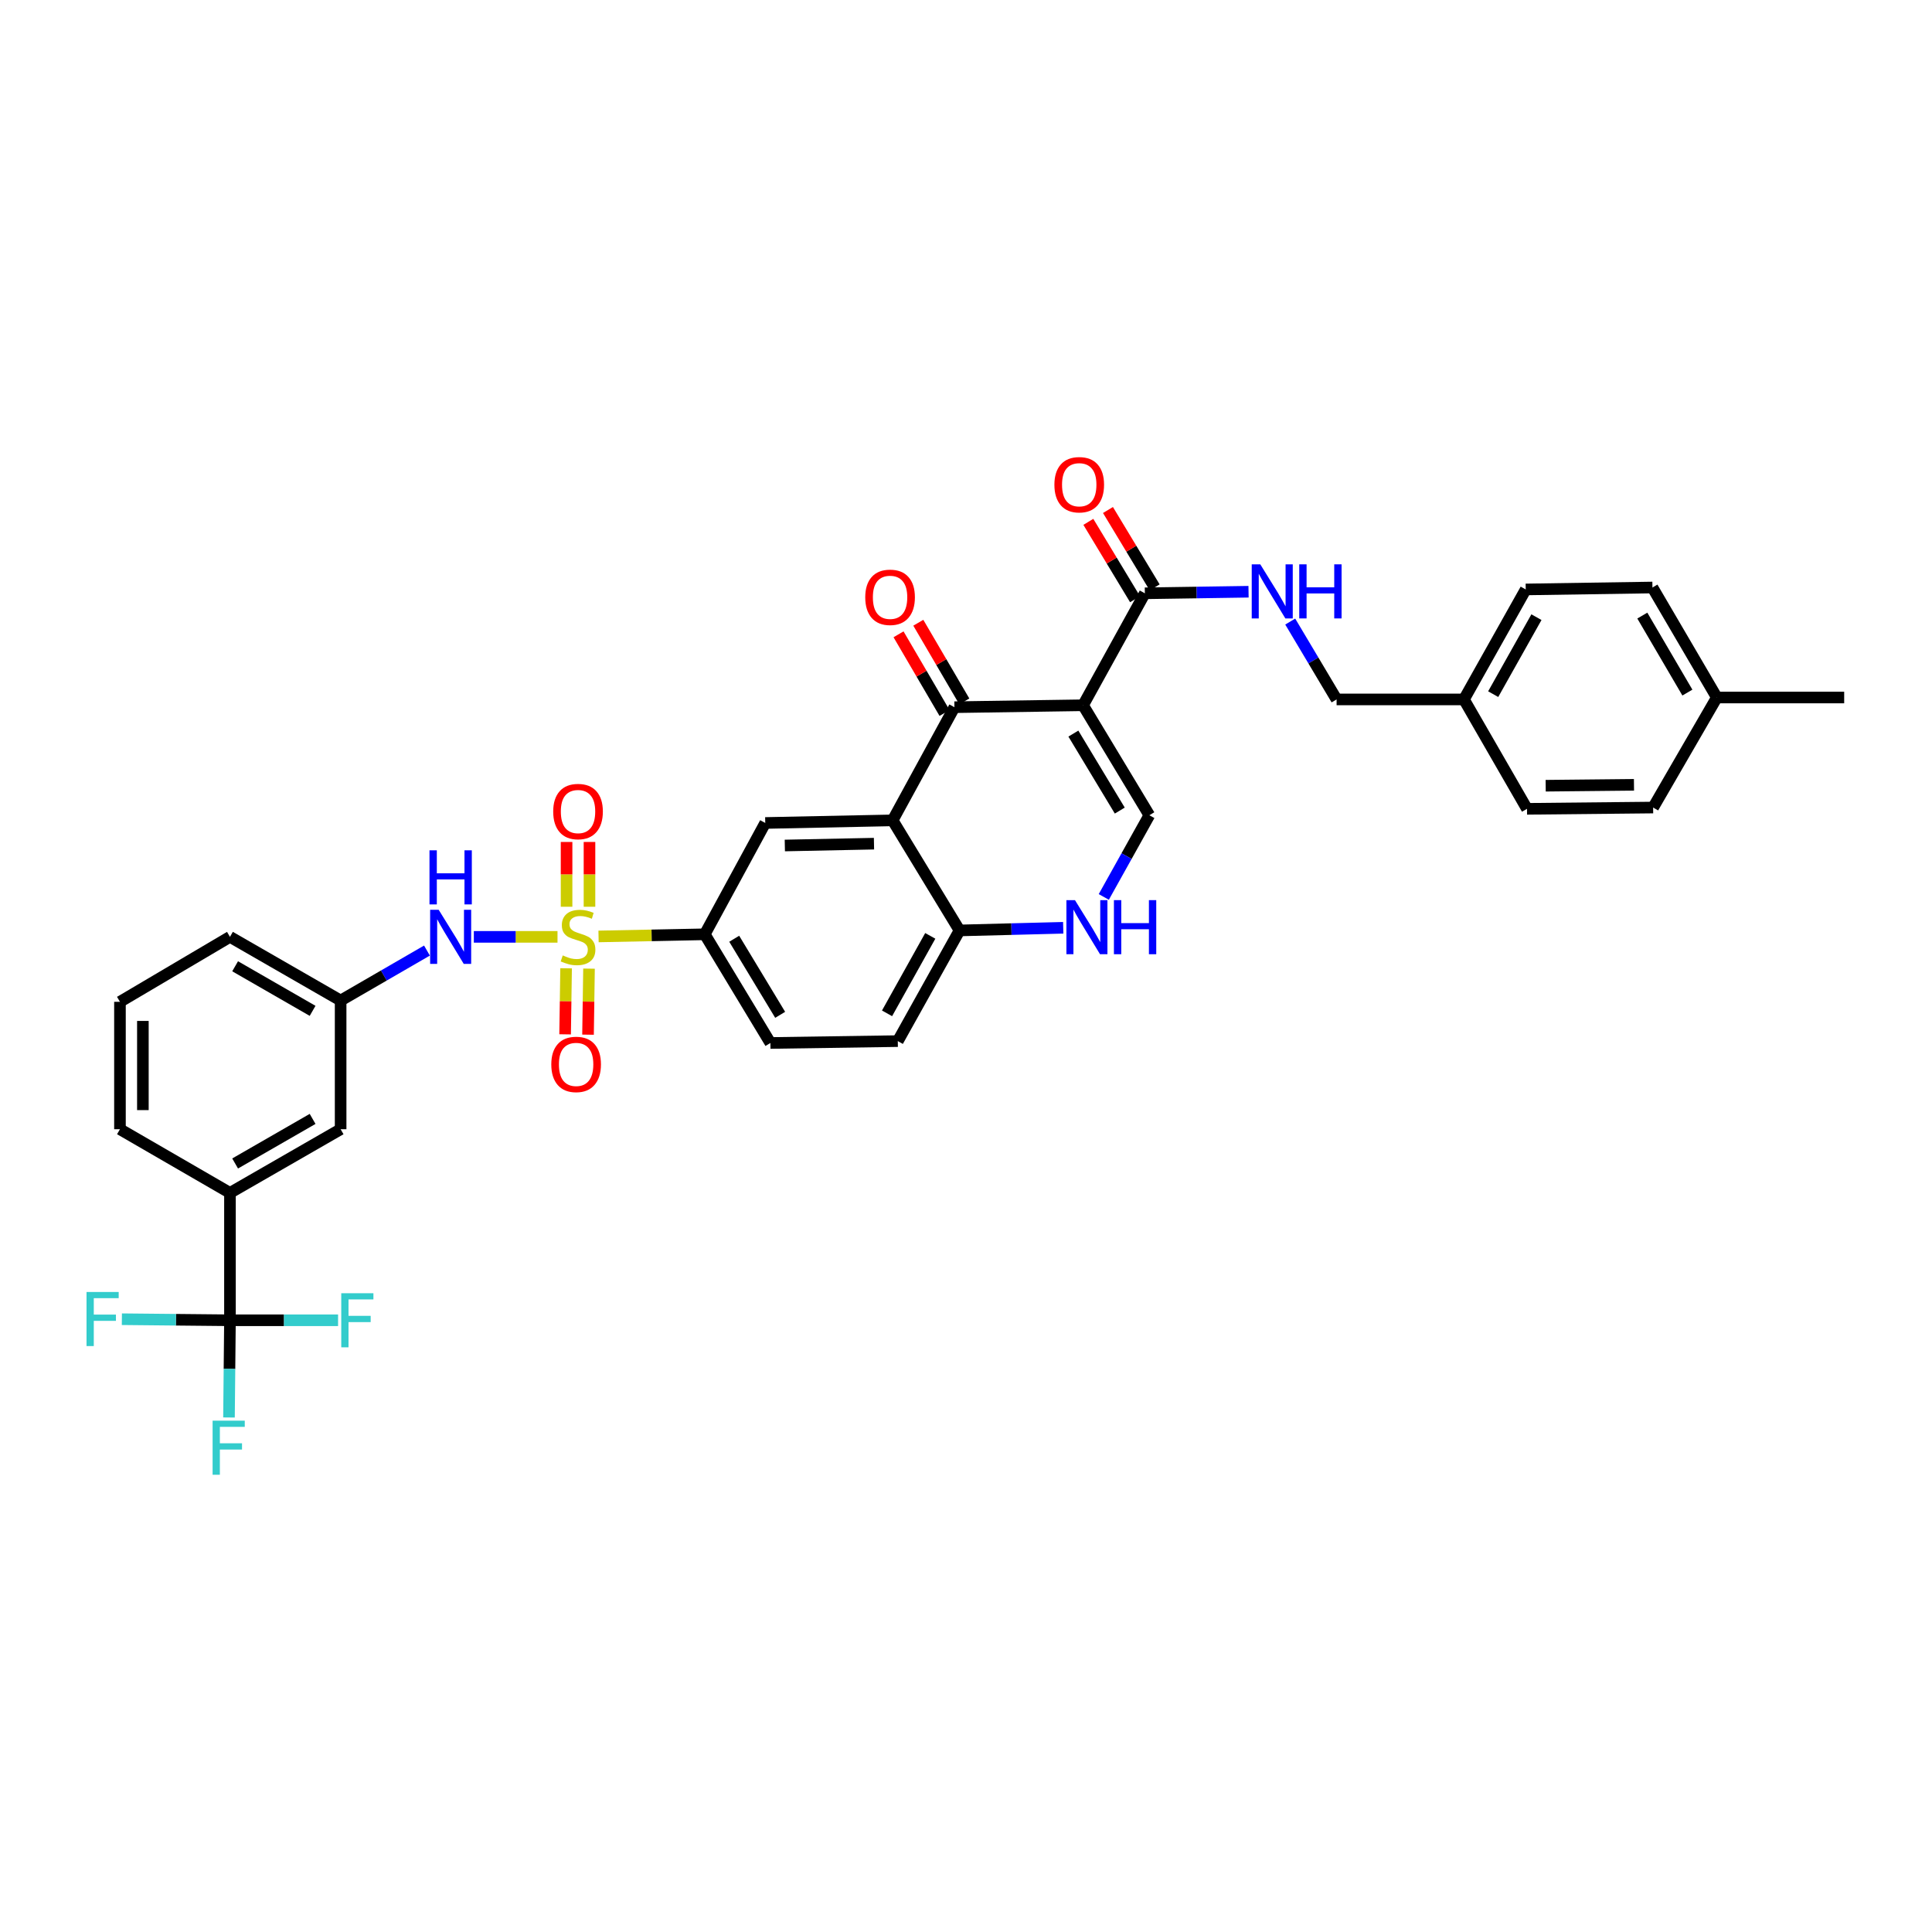 <?xml version='1.0' encoding='iso-8859-1'?>
<svg version='1.1' baseProfile='full'
              xmlns='http://www.w3.org/2000/svg'
                      xmlns:rdkit='http://www.rdkit.org/xml'
                      xmlns:xlink='http://www.w3.org/1999/xlink'
                  xml:space='preserve'
width='1000px' height='1000px' viewBox='0 0 1000 1000'>
<!-- END OF HEADER -->
<rect style='opacity:1.0;fill:#FFFFFF;stroke:none' width='1000' height='1000' x='0' y='0'> </rect>
<path class='bond-7' d='M 309.804,484.7 L 337.293,484.145' style='fill:none;fill-rule:evenodd;stroke:#CCCC00;stroke-width:6px;stroke-linecap:butt;stroke-linejoin:miter;stroke-opacity:1' />
<path class='bond-7' d='M 337.293,484.145 L 364.782,483.59' style='fill:none;fill-rule:evenodd;stroke:#000000;stroke-width:6px;stroke-linecap:butt;stroke-linejoin:miter;stroke-opacity:1' />
<path class='bond-9' d='M 288.564,484.915 L 266.91,484.915' style='fill:none;fill-rule:evenodd;stroke:#CCCC00;stroke-width:6px;stroke-linecap:butt;stroke-linejoin:miter;stroke-opacity:1' />
<path class='bond-9' d='M 266.91,484.915 L 245.257,484.915' style='fill:none;fill-rule:evenodd;stroke:#0000FF;stroke-width:6px;stroke-linecap:butt;stroke-linejoin:miter;stroke-opacity:1' />
<path class='bond-12' d='M 305.119,469.333 L 305.119,452.565' style='fill:none;fill-rule:evenodd;stroke:#CCCC00;stroke-width:6px;stroke-linecap:butt;stroke-linejoin:miter;stroke-opacity:1' />
<path class='bond-12' d='M 305.119,452.565 L 305.119,435.798' style='fill:none;fill-rule:evenodd;stroke:#FF0000;stroke-width:6px;stroke-linecap:butt;stroke-linejoin:miter;stroke-opacity:1' />
<path class='bond-12' d='M 293.257,469.333 L 293.257,452.565' style='fill:none;fill-rule:evenodd;stroke:#CCCC00;stroke-width:6px;stroke-linecap:butt;stroke-linejoin:miter;stroke-opacity:1' />
<path class='bond-12' d='M 293.257,452.565 L 293.257,435.798' style='fill:none;fill-rule:evenodd;stroke:#FF0000;stroke-width:6px;stroke-linecap:butt;stroke-linejoin:miter;stroke-opacity:1' />
<path class='bond-13' d='M 293.012,501.184 L 292.756,518.276' style='fill:none;fill-rule:evenodd;stroke:#CCCC00;stroke-width:6px;stroke-linecap:butt;stroke-linejoin:miter;stroke-opacity:1' />
<path class='bond-13' d='M 292.756,518.276 L 292.5,535.367' style='fill:none;fill-rule:evenodd;stroke:#FF0000;stroke-width:6px;stroke-linecap:butt;stroke-linejoin:miter;stroke-opacity:1' />
<path class='bond-13' d='M 304.873,501.362 L 304.617,518.454' style='fill:none;fill-rule:evenodd;stroke:#CCCC00;stroke-width:6px;stroke-linecap:butt;stroke-linejoin:miter;stroke-opacity:1' />
<path class='bond-13' d='M 304.617,518.454 L 304.361,535.545' style='fill:none;fill-rule:evenodd;stroke:#FF0000;stroke-width:6px;stroke-linecap:butt;stroke-linejoin:miter;stroke-opacity:1' />
<path class='bond-0' d='M 560.59,365.042 L 494.007,366.043' style='fill:none;fill-rule:evenodd;stroke:#000000;stroke-width:6px;stroke-linecap:butt;stroke-linejoin:miter;stroke-opacity:1' />
<path class='bond-5' d='M 560.59,365.042 L 592.574,307.092' style='fill:none;fill-rule:evenodd;stroke:#000000;stroke-width:6px;stroke-linecap:butt;stroke-linejoin:miter;stroke-opacity:1' />
<path class='bond-37' d='M 560.59,365.042 L 594.9,421.97' style='fill:none;fill-rule:evenodd;stroke:#000000;stroke-width:6px;stroke-linecap:butt;stroke-linejoin:miter;stroke-opacity:1' />
<path class='bond-37' d='M 555.577,379.704 L 579.593,419.554' style='fill:none;fill-rule:evenodd;stroke:#000000;stroke-width:6px;stroke-linecap:butt;stroke-linejoin:miter;stroke-opacity:1' />
<path class='bond-1' d='M 494.007,366.043 L 462.024,424.619' style='fill:none;fill-rule:evenodd;stroke:#000000;stroke-width:6px;stroke-linecap:butt;stroke-linejoin:miter;stroke-opacity:1' />
<path class='bond-15' d='M 499.128,363.049 L 487.222,342.689' style='fill:none;fill-rule:evenodd;stroke:#000000;stroke-width:6px;stroke-linecap:butt;stroke-linejoin:miter;stroke-opacity:1' />
<path class='bond-15' d='M 487.222,342.689 L 475.316,322.329' style='fill:none;fill-rule:evenodd;stroke:#FF0000;stroke-width:6px;stroke-linecap:butt;stroke-linejoin:miter;stroke-opacity:1' />
<path class='bond-15' d='M 488.887,369.038 L 476.981,348.677' style='fill:none;fill-rule:evenodd;stroke:#000000;stroke-width:6px;stroke-linecap:butt;stroke-linejoin:miter;stroke-opacity:1' />
<path class='bond-15' d='M 476.981,348.677 L 465.076,328.317' style='fill:none;fill-rule:evenodd;stroke:#FF0000;stroke-width:6px;stroke-linecap:butt;stroke-linejoin:miter;stroke-opacity:1' />
<path class='bond-2' d='M 462.024,424.619 L 396.093,425.97' style='fill:none;fill-rule:evenodd;stroke:#000000;stroke-width:6px;stroke-linecap:butt;stroke-linejoin:miter;stroke-opacity:1' />
<path class='bond-2' d='M 452.377,436.682 L 406.226,437.628' style='fill:none;fill-rule:evenodd;stroke:#000000;stroke-width:6px;stroke-linecap:butt;stroke-linejoin:miter;stroke-opacity:1' />
<path class='bond-35' d='M 462.024,424.619 L 496.657,481.593' style='fill:none;fill-rule:evenodd;stroke:#000000;stroke-width:6px;stroke-linecap:butt;stroke-linejoin:miter;stroke-opacity:1' />
<path class='bond-3' d='M 594.9,421.97 L 583.11,443.11' style='fill:none;fill-rule:evenodd;stroke:#000000;stroke-width:6px;stroke-linecap:butt;stroke-linejoin:miter;stroke-opacity:1' />
<path class='bond-3' d='M 583.11,443.11 L 571.319,464.25' style='fill:none;fill-rule:evenodd;stroke:#0000FF;stroke-width:6px;stroke-linecap:butt;stroke-linejoin:miter;stroke-opacity:1' />
<path class='bond-4' d='M 119.026,683.372 L 119.026,617.441' style='fill:none;fill-rule:evenodd;stroke:#000000;stroke-width:6px;stroke-linecap:butt;stroke-linejoin:miter;stroke-opacity:1' />
<path class='bond-21' d='M 119.026,683.372 L 147.005,683.372' style='fill:none;fill-rule:evenodd;stroke:#000000;stroke-width:6px;stroke-linecap:butt;stroke-linejoin:miter;stroke-opacity:1' />
<path class='bond-21' d='M 147.005,683.372 L 174.984,683.372' style='fill:none;fill-rule:evenodd;stroke:#33CCCC;stroke-width:6px;stroke-linecap:butt;stroke-linejoin:miter;stroke-opacity:1' />
<path class='bond-22' d='M 119.026,683.372 L 118.775,708.53' style='fill:none;fill-rule:evenodd;stroke:#000000;stroke-width:6px;stroke-linecap:butt;stroke-linejoin:miter;stroke-opacity:1' />
<path class='bond-22' d='M 118.775,708.53 L 118.523,733.688' style='fill:none;fill-rule:evenodd;stroke:#33CCCC;stroke-width:6px;stroke-linecap:butt;stroke-linejoin:miter;stroke-opacity:1' />
<path class='bond-23' d='M 119.026,683.372 L 91.053,683.098' style='fill:none;fill-rule:evenodd;stroke:#000000;stroke-width:6px;stroke-linecap:butt;stroke-linejoin:miter;stroke-opacity:1' />
<path class='bond-23' d='M 91.053,683.098 L 63.08,682.824' style='fill:none;fill-rule:evenodd;stroke:#33CCCC;stroke-width:6px;stroke-linecap:butt;stroke-linejoin:miter;stroke-opacity:1' />
<path class='bond-14' d='M 592.574,307.092 L 619.409,306.687' style='fill:none;fill-rule:evenodd;stroke:#000000;stroke-width:6px;stroke-linecap:butt;stroke-linejoin:miter;stroke-opacity:1' />
<path class='bond-14' d='M 619.409,306.687 L 646.245,306.282' style='fill:none;fill-rule:evenodd;stroke:#0000FF;stroke-width:6px;stroke-linecap:butt;stroke-linejoin:miter;stroke-opacity:1' />
<path class='bond-18' d='M 597.652,304.027 L 585.567,284.004' style='fill:none;fill-rule:evenodd;stroke:#000000;stroke-width:6px;stroke-linecap:butt;stroke-linejoin:miter;stroke-opacity:1' />
<path class='bond-18' d='M 585.567,284.004 L 573.483,263.98' style='fill:none;fill-rule:evenodd;stroke:#FF0000;stroke-width:6px;stroke-linecap:butt;stroke-linejoin:miter;stroke-opacity:1' />
<path class='bond-18' d='M 587.495,310.157 L 575.411,290.133' style='fill:none;fill-rule:evenodd;stroke:#000000;stroke-width:6px;stroke-linecap:butt;stroke-linejoin:miter;stroke-opacity:1' />
<path class='bond-18' d='M 575.411,290.133 L 563.326,270.109' style='fill:none;fill-rule:evenodd;stroke:#FF0000;stroke-width:6px;stroke-linecap:butt;stroke-linejoin:miter;stroke-opacity:1' />
<path class='bond-6' d='M 550.321,480.22 L 523.489,480.907' style='fill:none;fill-rule:evenodd;stroke:#0000FF;stroke-width:6px;stroke-linecap:butt;stroke-linejoin:miter;stroke-opacity:1' />
<path class='bond-6' d='M 523.489,480.907 L 496.657,481.593' style='fill:none;fill-rule:evenodd;stroke:#000000;stroke-width:6px;stroke-linecap:butt;stroke-linejoin:miter;stroke-opacity:1' />
<path class='bond-8' d='M 364.782,483.59 L 396.093,425.97' style='fill:none;fill-rule:evenodd;stroke:#000000;stroke-width:6px;stroke-linecap:butt;stroke-linejoin:miter;stroke-opacity:1' />
<path class='bond-19' d='M 364.782,483.59 L 398.756,539.846' style='fill:none;fill-rule:evenodd;stroke:#000000;stroke-width:6px;stroke-linecap:butt;stroke-linejoin:miter;stroke-opacity:1' />
<path class='bond-19' d='M 380.033,485.896 L 403.815,525.275' style='fill:none;fill-rule:evenodd;stroke:#000000;stroke-width:6px;stroke-linecap:butt;stroke-linejoin:miter;stroke-opacity:1' />
<path class='bond-16' d='M 220.995,492.011 L 198.653,504.942' style='fill:none;fill-rule:evenodd;stroke:#0000FF;stroke-width:6px;stroke-linecap:butt;stroke-linejoin:miter;stroke-opacity:1' />
<path class='bond-16' d='M 198.653,504.942 L 176.31,517.873' style='fill:none;fill-rule:evenodd;stroke:#000000;stroke-width:6px;stroke-linecap:butt;stroke-linejoin:miter;stroke-opacity:1' />
<path class='bond-10' d='M 496.657,481.593 L 464.7,538.877' style='fill:none;fill-rule:evenodd;stroke:#000000;stroke-width:6px;stroke-linecap:butt;stroke-linejoin:miter;stroke-opacity:1' />
<path class='bond-10' d='M 481.503,484.406 L 459.134,524.505' style='fill:none;fill-rule:evenodd;stroke:#000000;stroke-width:6px;stroke-linecap:butt;stroke-linejoin:miter;stroke-opacity:1' />
<path class='bond-11' d='M 119.026,617.441 L 176.31,584.483' style='fill:none;fill-rule:evenodd;stroke:#000000;stroke-width:6px;stroke-linecap:butt;stroke-linejoin:miter;stroke-opacity:1' />
<path class='bond-11' d='M 121.702,602.215 L 161.801,579.144' style='fill:none;fill-rule:evenodd;stroke:#000000;stroke-width:6px;stroke-linecap:butt;stroke-linejoin:miter;stroke-opacity:1' />
<path class='bond-36' d='M 119.026,617.441 L 62.091,584.483' style='fill:none;fill-rule:evenodd;stroke:#000000;stroke-width:6px;stroke-linecap:butt;stroke-linejoin:miter;stroke-opacity:1' />
<path class='bond-24' d='M 667.817,321.722 L 679.818,341.873' style='fill:none;fill-rule:evenodd;stroke:#0000FF;stroke-width:6px;stroke-linecap:butt;stroke-linejoin:miter;stroke-opacity:1' />
<path class='bond-24' d='M 679.818,341.873 L 691.819,362.023' style='fill:none;fill-rule:evenodd;stroke:#000000;stroke-width:6px;stroke-linecap:butt;stroke-linejoin:miter;stroke-opacity:1' />
<path class='bond-17' d='M 176.31,517.873 L 176.31,584.483' style='fill:none;fill-rule:evenodd;stroke:#000000;stroke-width:6px;stroke-linecap:butt;stroke-linejoin:miter;stroke-opacity:1' />
<path class='bond-33' d='M 176.31,517.873 L 119.026,484.915' style='fill:none;fill-rule:evenodd;stroke:#000000;stroke-width:6px;stroke-linecap:butt;stroke-linejoin:miter;stroke-opacity:1' />
<path class='bond-33' d='M 161.801,523.212 L 121.702,500.141' style='fill:none;fill-rule:evenodd;stroke:#000000;stroke-width:6px;stroke-linecap:butt;stroke-linejoin:miter;stroke-opacity:1' />
<path class='bond-20' d='M 398.756,539.846 L 464.7,538.877' style='fill:none;fill-rule:evenodd;stroke:#000000;stroke-width:6px;stroke-linecap:butt;stroke-linejoin:miter;stroke-opacity:1' />
<path class='bond-25' d='M 691.819,362.023 L 757.736,362.023' style='fill:none;fill-rule:evenodd;stroke:#000000;stroke-width:6px;stroke-linecap:butt;stroke-linejoin:miter;stroke-opacity:1' />
<path class='bond-27' d='M 757.736,362.023 L 790.372,418.648' style='fill:none;fill-rule:evenodd;stroke:#000000;stroke-width:6px;stroke-linecap:butt;stroke-linejoin:miter;stroke-opacity:1' />
<path class='bond-28' d='M 757.736,362.023 L 789.713,305.095' style='fill:none;fill-rule:evenodd;stroke:#000000;stroke-width:6px;stroke-linecap:butt;stroke-linejoin:miter;stroke-opacity:1' />
<path class='bond-28' d='M 772.875,359.294 L 795.259,319.444' style='fill:none;fill-rule:evenodd;stroke:#000000;stroke-width:6px;stroke-linecap:butt;stroke-linejoin:miter;stroke-opacity:1' />
<path class='bond-26' d='M 888.628,361.028 L 855.3,304.094' style='fill:none;fill-rule:evenodd;stroke:#000000;stroke-width:6px;stroke-linecap:butt;stroke-linejoin:miter;stroke-opacity:1' />
<path class='bond-26' d='M 873.391,358.481 L 850.062,318.627' style='fill:none;fill-rule:evenodd;stroke:#000000;stroke-width:6px;stroke-linecap:butt;stroke-linejoin:miter;stroke-opacity:1' />
<path class='bond-34' d='M 888.628,361.028 L 954.545,361.028' style='fill:none;fill-rule:evenodd;stroke:#000000;stroke-width:6px;stroke-linecap:butt;stroke-linejoin:miter;stroke-opacity:1' />
<path class='bond-38' d='M 888.628,361.028 L 855.656,417.983' style='fill:none;fill-rule:evenodd;stroke:#000000;stroke-width:6px;stroke-linecap:butt;stroke-linejoin:miter;stroke-opacity:1' />
<path class='bond-30' d='M 790.372,418.648 L 855.656,417.983' style='fill:none;fill-rule:evenodd;stroke:#000000;stroke-width:6px;stroke-linecap:butt;stroke-linejoin:miter;stroke-opacity:1' />
<path class='bond-30' d='M 800.043,406.686 L 845.743,406.22' style='fill:none;fill-rule:evenodd;stroke:#000000;stroke-width:6px;stroke-linecap:butt;stroke-linejoin:miter;stroke-opacity:1' />
<path class='bond-29' d='M 789.713,305.095 L 855.3,304.094' style='fill:none;fill-rule:evenodd;stroke:#000000;stroke-width:6px;stroke-linecap:butt;stroke-linejoin:miter;stroke-opacity:1' />
<path class='bond-31' d='M 62.091,584.483 L 62.091,518.539' style='fill:none;fill-rule:evenodd;stroke:#000000;stroke-width:6px;stroke-linecap:butt;stroke-linejoin:miter;stroke-opacity:1' />
<path class='bond-31' d='M 73.954,574.591 L 73.954,528.431' style='fill:none;fill-rule:evenodd;stroke:#000000;stroke-width:6px;stroke-linecap:butt;stroke-linejoin:miter;stroke-opacity:1' />
<path class='bond-32' d='M 62.091,518.539 L 119.026,484.915' style='fill:none;fill-rule:evenodd;stroke:#000000;stroke-width:6px;stroke-linecap:butt;stroke-linejoin:miter;stroke-opacity:1' />
<path  class='atom-0' d='M 291.28 494.524
Q 291.596 494.642, 292.901 495.196
Q 294.206 495.749, 295.629 496.105
Q 297.092 496.422, 298.516 496.422
Q 301.165 496.422, 302.707 495.156
Q 304.249 493.851, 304.249 491.597
Q 304.249 490.055, 303.459 489.106
Q 302.707 488.157, 301.521 487.643
Q 300.335 487.129, 298.358 486.536
Q 295.866 485.785, 294.364 485.073
Q 292.901 484.361, 291.833 482.859
Q 290.805 481.356, 290.805 478.825
Q 290.805 475.306, 293.178 473.131
Q 295.59 470.956, 300.335 470.956
Q 303.577 470.956, 307.255 472.498
L 306.345 475.543
Q 302.984 474.159, 300.453 474.159
Q 297.725 474.159, 296.222 475.306
Q 294.72 476.413, 294.759 478.351
Q 294.759 479.853, 295.511 480.763
Q 296.301 481.672, 297.409 482.186
Q 298.555 482.7, 300.453 483.294
Q 302.984 484.084, 304.487 484.875
Q 305.989 485.666, 307.057 487.287
Q 308.164 488.869, 308.164 491.597
Q 308.164 495.473, 305.554 497.568
Q 302.984 499.625, 298.674 499.625
Q 296.183 499.625, 294.285 499.071
Q 292.426 498.557, 290.212 497.647
L 291.28 494.524
' fill='#CCCC00'/>
<path  class='atom-7' d='M 556.399 465.908
L 565.573 480.736
Q 566.482 482.2, 567.945 484.849
Q 569.408 487.498, 569.487 487.656
L 569.487 465.908
L 573.204 465.908
L 573.204 493.904
L 569.369 493.904
L 559.523 477.692
Q 558.376 475.794, 557.15 473.619
Q 555.964 471.444, 555.608 470.772
L 555.608 493.904
L 551.97 493.904
L 551.97 465.908
L 556.399 465.908
' fill='#0000FF'/>
<path  class='atom-7' d='M 576.565 465.908
L 580.361 465.908
L 580.361 477.81
L 594.676 477.81
L 594.676 465.908
L 598.472 465.908
L 598.472 493.904
L 594.676 493.904
L 594.676 480.974
L 580.361 480.974
L 580.361 493.904
L 576.565 493.904
L 576.565 465.908
' fill='#0000FF'/>
<path  class='atom-10' d='M 227.069 470.917
L 236.243 485.745
Q 237.152 487.208, 238.616 489.858
Q 240.079 492.507, 240.158 492.665
L 240.158 470.917
L 243.875 470.917
L 243.875 498.913
L 240.039 498.913
L 230.193 482.7
Q 229.046 480.802, 227.82 478.628
Q 226.634 476.453, 226.278 475.78
L 226.278 498.913
L 222.64 498.913
L 222.64 470.917
L 227.069 470.917
' fill='#0000FF'/>
<path  class='atom-10' d='M 222.304 440.121
L 226.1 440.121
L 226.1 452.023
L 240.415 452.023
L 240.415 440.121
L 244.211 440.121
L 244.211 468.117
L 240.415 468.117
L 240.415 455.187
L 226.1 455.187
L 226.1 468.117
L 222.304 468.117
L 222.304 440.121
' fill='#0000FF'/>
<path  class='atom-13' d='M 286.337 420.052
Q 286.337 413.33, 289.658 409.573
Q 292.98 405.817, 299.188 405.817
Q 305.396 405.817, 308.718 409.573
Q 312.039 413.33, 312.039 420.052
Q 312.039 426.853, 308.678 430.728
Q 305.317 434.564, 299.188 434.564
Q 293.019 434.564, 289.658 430.728
Q 286.337 426.893, 286.337 420.052
M 299.188 431.401
Q 303.459 431.401, 305.752 428.554
Q 308.085 425.667, 308.085 420.052
Q 308.085 414.556, 305.752 411.788
Q 303.459 408.98, 299.188 408.98
Q 294.917 408.98, 292.584 411.748
Q 290.291 414.516, 290.291 420.052
Q 290.291 425.706, 292.584 428.554
Q 294.917 431.401, 299.188 431.401
' fill='#FF0000'/>
<path  class='atom-14' d='M 285.348 550.931
Q 285.348 544.209, 288.67 540.452
Q 291.991 536.696, 298.199 536.696
Q 304.408 536.696, 307.729 540.452
Q 311.051 544.209, 311.051 550.931
Q 311.051 557.732, 307.69 561.607
Q 304.329 565.443, 298.199 565.443
Q 292.031 565.443, 288.67 561.607
Q 285.348 557.772, 285.348 550.931
M 298.199 562.28
Q 302.47 562.28, 304.764 559.433
Q 307.097 556.546, 307.097 550.931
Q 307.097 545.435, 304.764 542.667
Q 302.47 539.859, 298.199 539.859
Q 293.929 539.859, 291.596 542.627
Q 289.302 545.395, 289.302 550.931
Q 289.302 556.586, 291.596 559.433
Q 293.929 562.28, 298.199 562.28
' fill='#FF0000'/>
<path  class='atom-15' d='M 652.322 292.099
L 661.496 306.927
Q 662.406 308.391, 663.869 311.04
Q 665.332 313.689, 665.411 313.847
L 665.411 292.099
L 669.128 292.099
L 669.128 320.095
L 665.292 320.095
L 655.446 303.883
Q 654.299 301.985, 653.074 299.81
Q 651.887 297.635, 651.531 296.963
L 651.531 320.095
L 647.893 320.095
L 647.893 292.099
L 652.322 292.099
' fill='#0000FF'/>
<path  class='atom-15' d='M 672.489 292.099
L 676.285 292.099
L 676.285 304.001
L 690.599 304.001
L 690.599 292.099
L 694.395 292.099
L 694.395 320.095
L 690.599 320.095
L 690.599 307.165
L 676.285 307.165
L 676.285 320.095
L 672.489 320.095
L 672.489 292.099
' fill='#0000FF'/>
<path  class='atom-16' d='M 447.848 309.162
Q 447.848 302.439, 451.17 298.683
Q 454.491 294.926, 460.699 294.926
Q 466.908 294.926, 470.229 298.683
Q 473.551 302.439, 473.551 309.162
Q 473.551 315.963, 470.19 319.838
Q 466.828 323.674, 460.699 323.674
Q 454.531 323.674, 451.17 319.838
Q 447.848 316.002, 447.848 309.162
M 460.699 320.51
Q 464.97 320.51, 467.263 317.663
Q 469.596 314.777, 469.596 309.162
Q 469.596 303.665, 467.263 300.897
Q 464.97 298.09, 460.699 298.09
Q 456.429 298.09, 454.096 300.858
Q 451.802 303.626, 451.802 309.162
Q 451.802 314.816, 454.096 317.663
Q 456.429 320.51, 460.699 320.51
' fill='#FF0000'/>
<path  class='atom-19' d='M 545.755 250.889
Q 545.755 244.167, 549.077 240.41
Q 552.398 236.654, 558.607 236.654
Q 564.815 236.654, 568.136 240.41
Q 571.458 244.167, 571.458 250.889
Q 571.458 257.69, 568.097 261.566
Q 564.736 265.401, 558.607 265.401
Q 552.438 265.401, 549.077 261.566
Q 545.755 257.73, 545.755 250.889
M 558.607 262.238
Q 562.877 262.238, 565.171 259.391
Q 567.504 256.504, 567.504 250.889
Q 567.504 245.393, 565.171 242.625
Q 562.877 239.817, 558.607 239.817
Q 554.336 239.817, 552.003 242.585
Q 549.709 245.353, 549.709 250.889
Q 549.709 256.544, 552.003 259.391
Q 554.336 262.238, 558.607 262.238
' fill='#FF0000'/>
<path  class='atom-22' d='M 176.633 669.374
L 193.28 669.374
L 193.28 672.577
L 180.389 672.577
L 180.389 681.078
L 191.857 681.078
L 191.857 684.321
L 180.389 684.321
L 180.389 697.37
L 176.633 697.37
L 176.633 669.374
' fill='#33CCCC'/>
<path  class='atom-23' d='M 110.043 735.337
L 126.691 735.337
L 126.691 738.54
L 113.8 738.54
L 113.8 747.042
L 125.267 747.042
L 125.267 750.284
L 113.8 750.284
L 113.8 763.333
L 110.043 763.333
L 110.043 735.337
' fill='#33CCCC'/>
<path  class='atom-24' d='M 44.785 668.728
L 61.432 668.728
L 61.432 671.931
L 48.541 671.931
L 48.541 680.433
L 60.009 680.433
L 60.009 683.675
L 48.541 683.675
L 48.541 696.724
L 44.785 696.724
L 44.785 668.728
' fill='#33CCCC'/>
</svg>
